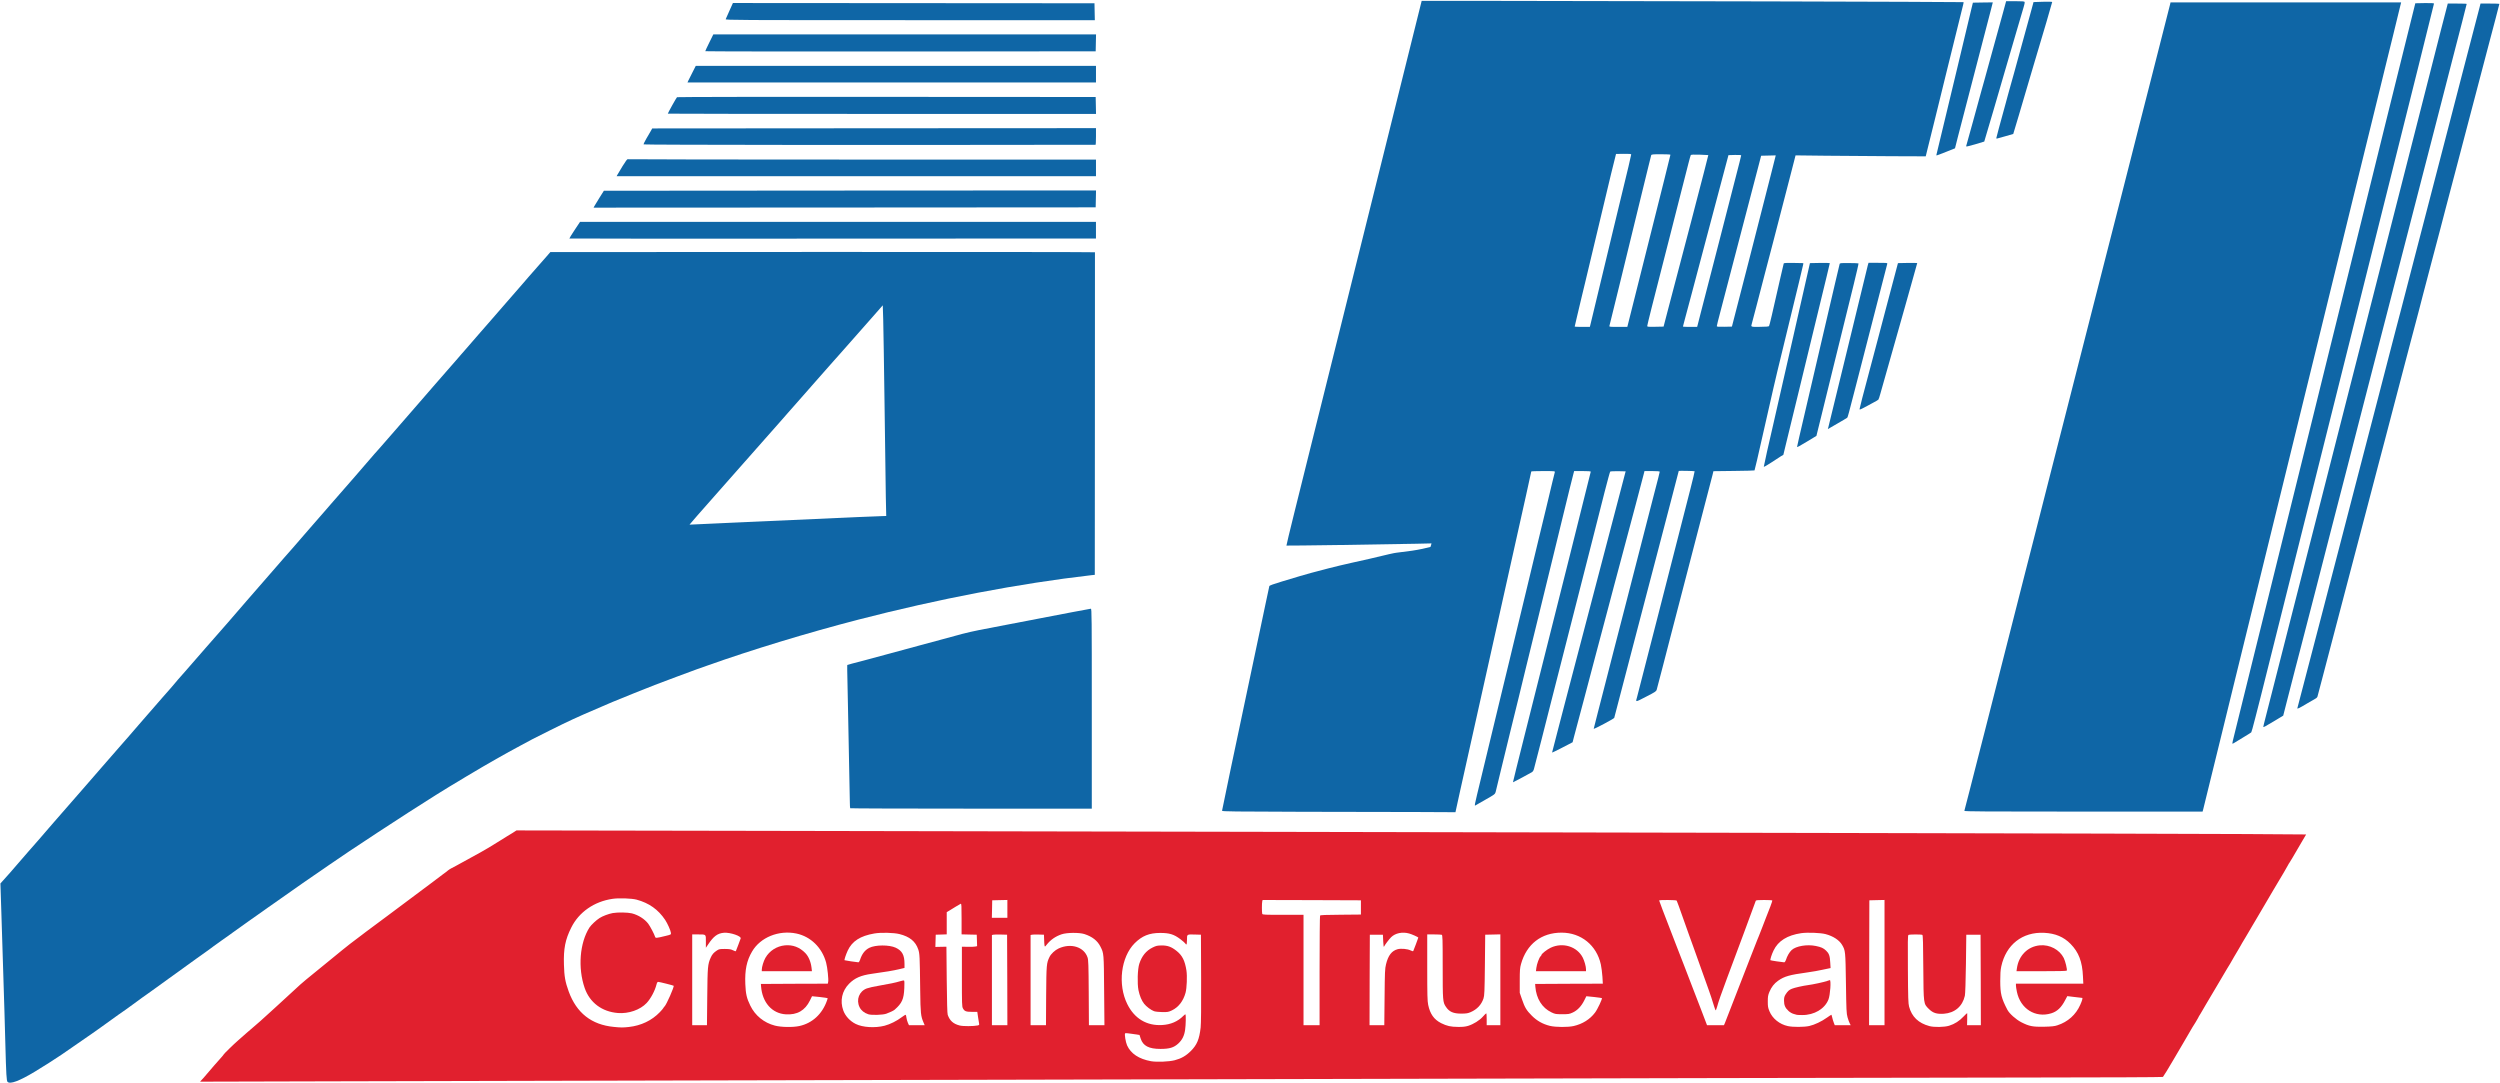<svg width="120" height="52" viewBox="0 0 120 52" fill="none" xmlns="http://www.w3.org/2000/svg">
<g clip-path="url(#clip0_45059_1104)">
<path d="M0.362 51.929C0.314 51.88 0.296 51.613 0.256 50.078C0.242 49.514 0.222 48.836 0.214 48.569C0.205 48.304 0.179 47.475 0.157 46.732C0.134 45.988 0.094 44.71 0.068 43.892L0.02 42.406L0.105 42.312C0.271 42.133 0.673 41.677 0.827 41.492C1.099 41.173 1.121 41.147 1.37 40.865C1.695 40.501 2.118 40.011 2.312 39.783C2.397 39.681 2.514 39.547 2.571 39.484C2.683 39.359 3.759 38.129 4.124 37.704C4.25 37.556 4.584 37.175 4.863 36.853C5.143 36.531 5.529 36.087 5.72 35.87C5.911 35.651 6.122 35.409 6.194 35.329C6.265 35.249 6.482 34.999 6.676 34.771C6.873 34.543 7.039 34.352 7.047 34.344C7.067 34.327 7.21 34.164 7.407 33.931C7.487 33.837 7.652 33.646 7.778 33.504C7.903 33.361 8.083 33.156 8.177 33.051C8.272 32.943 8.374 32.823 8.406 32.783C8.466 32.706 8.531 32.632 8.894 32.222C9.125 31.96 9.282 31.781 9.873 31.098C10.164 30.759 10.718 30.129 10.935 29.887C10.978 29.842 11.137 29.654 11.294 29.471C11.449 29.292 11.697 29.004 11.845 28.834C12.108 28.532 12.585 27.985 12.887 27.637C12.967 27.544 13.136 27.35 13.261 27.207C13.384 27.065 13.558 26.869 13.644 26.766C13.729 26.666 13.852 26.527 13.918 26.456C13.98 26.384 14.12 26.225 14.229 26.1C14.337 25.974 14.497 25.789 14.583 25.69C14.671 25.587 14.8 25.439 14.868 25.362C15.082 25.114 15.276 24.892 15.528 24.605C15.662 24.454 15.827 24.263 15.899 24.177C16.03 24.024 16.732 23.218 17.055 22.853C17.152 22.745 17.389 22.469 17.583 22.241C17.777 22.013 17.954 21.808 17.98 21.782C18.005 21.76 18.091 21.663 18.168 21.572C18.248 21.478 18.371 21.338 18.442 21.259C18.513 21.182 18.73 20.931 18.927 20.703C19.604 19.92 19.852 19.632 20.152 19.294C20.317 19.103 20.606 18.772 20.794 18.553C20.982 18.337 21.285 17.989 21.465 17.784C21.645 17.579 21.864 17.329 21.95 17.229C22.036 17.126 22.113 17.038 22.121 17.03C22.13 17.021 22.224 16.913 22.333 16.788C22.661 16.406 22.809 16.235 23.063 15.947C23.198 15.796 23.372 15.597 23.449 15.506C23.529 15.412 23.863 15.03 24.191 14.652C24.522 14.276 24.907 13.834 25.047 13.669C25.19 13.504 25.338 13.333 25.378 13.285C25.472 13.177 26.02 12.553 26.246 12.297L26.417 12.1L39.485 12.094C46.669 12.092 52.552 12.097 52.558 12.109C52.561 12.123 52.561 15.608 52.555 19.86L52.55 27.592L52.384 27.609C48.941 28.005 45.045 28.748 41.203 29.742C38.763 30.374 36.059 31.197 33.939 31.952C33.71 32.032 33.493 32.108 33.453 32.123C33.413 32.134 32.965 32.302 32.454 32.493C31.943 32.687 31.481 32.86 31.427 32.88C31.29 32.929 29.591 33.612 29.414 33.689C29.337 33.723 29.246 33.76 29.215 33.774C29.183 33.789 28.915 33.905 28.615 34.033C27.73 34.409 27.291 34.612 26.429 35.042C25.98 35.267 25.59 35.463 25.558 35.48C25.529 35.494 25.273 35.634 24.99 35.785C24.405 36.101 24.431 36.087 23.82 36.431C23.14 36.813 21.633 37.713 20.922 38.16C19.358 39.142 16.752 40.851 15.727 41.566C15.548 41.694 15.254 41.896 15.074 42.016C14.894 42.138 14.629 42.323 14.48 42.426C14.332 42.531 14.132 42.671 14.035 42.739C13.938 42.805 13.672 42.993 13.447 43.152C13.221 43.312 12.97 43.488 12.89 43.542C12.81 43.599 12.585 43.759 12.388 43.898C12.191 44.035 11.994 44.177 11.945 44.209C11.691 44.385 11.252 44.701 11.186 44.752C11.146 44.784 11.083 44.829 11.049 44.852C11.015 44.875 10.838 45 10.658 45.128C10.481 45.257 10.293 45.39 10.241 45.427C10.19 45.464 10.133 45.507 10.116 45.521C10.098 45.538 10.01 45.601 9.919 45.664C9.83 45.726 9.599 45.892 9.408 46.028C9.219 46.165 9.017 46.31 8.962 46.35C8.908 46.39 8.723 46.524 8.549 46.649C8.377 46.774 8.172 46.922 8.092 46.977C7.912 47.102 7.861 47.142 7.427 47.458C7.233 47.6 7.047 47.731 7.013 47.754C6.979 47.777 6.887 47.842 6.807 47.899C6.73 47.956 6.533 48.099 6.376 48.215C6.216 48.332 6.062 48.443 6.034 48.463C5.905 48.548 5.429 48.887 5.337 48.956C5.046 49.166 4.584 49.5 4.424 49.608C4.401 49.622 4.304 49.691 4.21 49.756C4.116 49.822 3.813 50.029 3.539 50.22C3.265 50.408 3.002 50.59 2.954 50.624C2.751 50.767 2.012 51.237 1.684 51.433C0.922 51.892 0.485 52.054 0.362 51.929ZM34.238 25.131C34.381 25.123 34.792 25.103 35.152 25.089C35.514 25.072 36.091 25.046 36.436 25.032C36.782 25.017 37.224 24.998 37.421 24.989C37.618 24.98 38.055 24.961 38.392 24.946C38.728 24.932 39.154 24.912 39.334 24.904C39.513 24.895 39.79 24.884 39.947 24.875C40.321 24.855 42.122 24.778 42.356 24.773L42.539 24.767L42.519 23.839C42.511 23.329 42.482 21.352 42.459 19.45C42.433 17.548 42.405 15.691 42.394 15.324L42.373 14.655L41.788 15.321C41.466 15.685 41.043 16.167 40.846 16.389C40.649 16.611 40.413 16.881 40.318 16.987C40.224 17.095 40.087 17.249 40.016 17.326C39.944 17.405 39.842 17.522 39.787 17.585C39.733 17.648 39.453 17.966 39.162 18.294C38.871 18.622 38.597 18.935 38.548 18.992C38.503 19.049 38.355 19.217 38.22 19.365C38.086 19.516 37.906 19.718 37.821 19.817C37.572 20.105 37.569 20.108 37.381 20.319C37.281 20.43 36.993 20.754 36.739 21.045C36.008 21.877 35.206 22.782 34.378 23.719C33.956 24.197 33.545 24.664 33.462 24.758C33.379 24.855 33.265 24.989 33.205 25.057L33.097 25.183L33.539 25.163C33.782 25.154 34.099 25.137 34.238 25.131Z" fill="#0F66A6"/>
<path d="M62.449 38.966C59.283 38.957 58.658 38.952 58.658 38.917C58.658 38.886 59.446 35.121 59.6 34.415C59.632 34.276 59.837 33.302 60.057 32.251C60.277 31.203 60.482 30.229 60.514 30.087C60.545 29.947 60.648 29.46 60.742 29.004C60.836 28.552 60.922 28.159 60.928 28.133C60.939 28.102 61.13 28.033 61.535 27.911C61.861 27.814 62.249 27.697 62.398 27.652C62.546 27.606 62.791 27.538 62.94 27.498C63.088 27.461 63.456 27.364 63.753 27.284C64.053 27.207 64.567 27.082 64.895 27.011C65.226 26.94 65.597 26.857 65.723 26.826C66.659 26.601 66.91 26.544 67.036 26.53C67.672 26.456 67.969 26.41 68.286 26.342C68.489 26.299 68.657 26.256 68.663 26.253C68.669 26.248 68.683 26.205 68.692 26.162L68.712 26.083L67.975 26.1C66.585 26.131 61.761 26.199 61.749 26.188C61.744 26.182 61.912 25.473 62.126 24.616C62.34 23.756 62.72 22.232 62.968 21.23C63.217 20.228 63.739 18.14 64.124 16.588C64.51 15.039 64.955 13.251 65.112 12.616C65.269 11.98 65.706 10.226 66.083 8.714C66.933 5.297 67.635 2.472 67.978 1.096L68.24 0.043H71.92C76.961 0.043 94.236 0.088 94.25 0.103C94.256 0.108 94.247 0.168 94.23 0.234C94.21 0.302 94.102 0.746 93.985 1.225C93.868 1.703 93.631 2.663 93.457 3.36C93.285 4.058 93.034 5.083 92.897 5.639C92.76 6.194 92.6 6.843 92.54 7.077L92.435 7.504L90.768 7.498C89.851 7.495 88.444 7.484 87.645 7.475L86.186 7.458L86.126 7.695C86.095 7.826 85.987 8.239 85.889 8.614C85.672 9.449 85.359 10.659 85.122 11.576C85.025 11.952 84.842 12.644 84.719 13.114C84.596 13.584 84.411 14.301 84.305 14.709C84.202 15.116 84.105 15.486 84.088 15.532C84.037 15.697 84.028 15.694 84.477 15.688C84.751 15.688 84.896 15.674 84.913 15.654C84.936 15.623 85.056 15.116 85.45 13.37C85.535 12.994 85.61 12.67 85.618 12.65C85.627 12.621 85.741 12.616 86.095 12.621L86.56 12.63L86.552 12.701C86.546 12.741 86.452 13.131 86.346 13.57C85.981 15.068 85.367 17.585 85.319 17.799C85.29 17.915 85.201 18.294 85.122 18.639C85.039 18.983 84.808 20.006 84.605 20.914C84.402 21.82 84.228 22.571 84.217 22.58C84.208 22.588 83.76 22.6 83.223 22.605L82.244 22.617L82.199 22.805C82.156 22.981 82.079 23.275 81.779 24.419C81.622 25.02 81.26 26.419 81.08 27.111C80.749 28.389 80.278 30.212 80.166 30.628C80.129 30.77 79.975 31.365 79.824 31.952C79.672 32.538 79.535 33.06 79.521 33.108C79.498 33.185 79.438 33.225 79.007 33.444C78.471 33.72 78.505 33.72 78.582 33.447C78.605 33.37 78.776 32.701 79.61 29.446C80.477 26.043 80.589 25.613 81.14 23.468C81.257 23.01 81.348 22.628 81.342 22.62C81.328 22.605 80.58 22.591 80.58 22.605C80.58 22.608 80.406 23.275 80.195 24.086C79.984 24.895 79.681 26.051 79.524 26.655C79.367 27.259 79.193 27.919 79.139 28.122C79.085 28.327 78.693 29.825 78.268 31.453C77.843 33.082 77.489 34.435 77.483 34.458C77.469 34.501 76.498 35.016 76.498 34.982C76.498 34.97 76.581 34.64 76.684 34.247C76.784 33.854 76.958 33.188 77.066 32.763C77.175 32.342 77.34 31.687 77.438 31.311C77.534 30.935 77.814 29.853 78.06 28.905C78.531 27.076 78.736 26.276 79.067 24.989C79.179 24.55 79.307 24.052 79.353 23.878C79.587 22.987 79.667 22.668 79.667 22.642C79.667 22.623 79.541 22.611 79.301 22.611H78.936L78.89 22.791C78.868 22.887 78.696 23.531 78.514 24.22C78.108 25.738 77.866 26.646 77.751 27.082C77.703 27.262 77.58 27.723 77.477 28.107C77.375 28.492 77.243 28.99 77.183 29.218C77.126 29.446 76.869 30.414 76.612 31.368C76.359 32.325 76.093 33.324 76.025 33.589C75.953 33.857 75.87 34.17 75.839 34.287C75.779 34.509 75.653 34.982 75.545 35.392L75.485 35.628L74.991 35.885C74.723 36.024 74.5 36.132 74.5 36.121C74.5 36.109 74.623 35.631 74.774 35.059C74.926 34.486 75.117 33.749 75.202 33.418C75.288 33.091 75.416 32.604 75.485 32.336C75.556 32.071 75.779 31.217 75.982 30.442C77.092 26.199 77.36 25.183 77.557 24.434C77.634 24.143 77.771 23.619 77.863 23.266L78.031 22.625L77.674 22.617C77.477 22.614 77.303 22.623 77.289 22.637C77.275 22.651 77.158 23.084 77.026 23.596C76.895 24.112 76.638 25.123 76.456 25.843C76.27 26.564 75.996 27.646 75.842 28.25C74.931 31.821 74.811 32.288 74.457 33.675C74.375 34.005 74.161 34.837 73.987 35.526C73.809 36.215 73.653 36.833 73.632 36.901C73.612 36.984 73.575 37.038 73.53 37.066C73.23 37.234 72.631 37.556 72.622 37.55C72.619 37.545 72.87 36.523 73.184 35.281C74.774 28.967 76.356 22.671 76.356 22.642C76.356 22.62 76.233 22.611 75.959 22.611H75.559L75.519 22.762C75.496 22.842 75.416 23.161 75.342 23.465C75.268 23.77 75.114 24.411 74.994 24.889C74.877 25.368 74.68 26.174 74.557 26.683C74.435 27.193 74.249 27.948 74.146 28.364C74.044 28.779 73.85 29.574 73.715 30.129C73.581 30.685 73.367 31.55 73.244 32.051C73.122 32.553 72.962 33.213 72.888 33.518C72.813 33.823 72.639 34.535 72.499 35.099C72.362 35.662 72.151 36.528 72.031 37.021C71.914 37.514 71.803 37.963 71.789 38.023C71.76 38.12 71.729 38.143 71.295 38.388C71.041 38.533 70.821 38.658 70.807 38.667C70.775 38.684 70.792 38.584 70.898 38.146C70.978 37.821 71.674 34.936 72.117 33.091C72.234 32.612 72.385 31.98 72.459 31.681C72.531 31.385 72.636 30.955 72.688 30.727C72.742 30.5 72.87 29.97 72.973 29.546C73.076 29.124 73.199 28.617 73.244 28.421C73.29 28.224 73.401 27.771 73.487 27.41C73.575 27.051 73.724 26.436 73.815 26.043C73.909 25.653 74.084 24.935 74.201 24.448C74.318 23.964 74.46 23.374 74.514 23.138C74.572 22.904 74.623 22.688 74.632 22.662C74.646 22.614 74.606 22.611 74.075 22.611C73.758 22.611 73.501 22.62 73.501 22.631C73.501 22.642 73.39 23.147 73.256 23.75C72.594 26.709 70.276 37.101 70.082 37.98L69.862 38.986L68.049 38.977C67.053 38.974 64.533 38.969 62.449 38.966ZM76.353 15.529C76.398 15.329 76.507 14.871 76.944 13.071C77.126 12.311 77.349 11.383 77.44 11.007C77.863 9.247 78.054 8.461 78.171 7.979C78.24 7.692 78.297 7.438 78.297 7.418C78.297 7.387 78.22 7.381 77.934 7.384L77.569 7.39L77.495 7.689C77.452 7.854 77.377 8.156 77.329 8.358C77.109 9.287 76.147 13.313 76.085 13.57C76.047 13.726 75.97 14.054 75.91 14.296C75.853 14.538 75.756 14.945 75.696 15.198C75.633 15.452 75.585 15.668 75.585 15.677C75.585 15.685 75.748 15.691 75.95 15.691H76.313L76.353 15.529ZM79.147 11.568C79.718 9.301 80.183 7.438 80.181 7.427C80.181 7.413 79.975 7.404 79.727 7.404C79.319 7.404 79.27 7.41 79.256 7.455C79.247 7.481 79.184 7.74 79.113 8.031C79.042 8.321 78.907 8.879 78.81 9.269C78.713 9.662 78.477 10.642 78.279 11.448C78.083 12.254 77.854 13.197 77.769 13.541C77.683 13.886 77.537 14.489 77.44 14.88C77.346 15.273 77.26 15.614 77.252 15.643C77.238 15.688 77.272 15.691 77.674 15.691H78.111L79.147 11.568ZM80.041 14.951C80.392 13.612 81.125 10.81 81.183 10.605C81.211 10.491 81.314 10.101 81.408 9.736C81.502 9.369 81.676 8.706 81.793 8.258C81.91 7.814 82.002 7.447 81.999 7.444C81.996 7.441 81.81 7.433 81.585 7.424C81.302 7.416 81.171 7.421 81.157 7.444C81.148 7.461 81.097 7.635 81.048 7.831C81 8.028 80.829 8.7 80.666 9.326C80.506 9.953 80.289 10.813 80.181 11.234C80.072 11.659 79.912 12.285 79.824 12.63C79.364 14.415 79.067 15.603 79.067 15.646C79.067 15.688 79.107 15.691 79.458 15.685L79.852 15.677L80.041 14.951ZM81.491 15.586C81.505 15.526 81.571 15.278 81.631 15.036C81.802 14.376 82.427 11.949 82.55 11.476C82.61 11.249 82.738 10.75 82.835 10.366C82.935 9.981 83.141 9.178 83.295 8.577C83.452 7.979 83.577 7.475 83.577 7.458C83.577 7.441 83.463 7.433 83.272 7.438L82.966 7.447L82.818 8.002C82.738 8.307 82.558 8.982 82.421 9.497C82.284 10.016 82.002 11.084 81.79 11.875C81.579 12.667 81.317 13.661 81.205 14.082C81.094 14.507 80.951 15.033 80.891 15.255C80.829 15.48 80.78 15.668 80.78 15.677C80.78 15.685 80.934 15.691 81.123 15.691H81.462L81.491 15.586ZM83.209 15.378C83.286 15.085 83.654 13.649 83.946 12.516C84.385 10.79 84.856 8.956 85.016 8.33C85.116 7.94 85.204 7.581 85.216 7.538L85.236 7.458L84.885 7.467L84.534 7.475L84.431 7.874C84.2 8.76 83.911 9.865 83.649 10.864C83.497 11.445 83.338 12.06 83.292 12.231C83.209 12.559 82.864 13.88 82.575 14.976C82.481 15.327 82.407 15.631 82.407 15.651C82.407 15.685 82.473 15.691 82.769 15.685L83.132 15.677L83.209 15.378Z" fill="#0F66A6"/>
<path d="M94.289 38.92C94.298 38.9 94.409 38.467 94.537 37.961C94.666 37.451 94.846 36.747 94.937 36.394C95.028 36.041 95.18 35.446 95.277 35.07C95.742 33.236 96.558 30.032 96.793 29.118C96.935 28.554 97.121 27.825 97.206 27.495C97.292 27.168 97.458 26.513 97.578 26.043C97.697 25.573 97.871 24.895 97.963 24.533C98.054 24.175 98.254 23.391 98.405 22.796C98.556 22.201 98.736 21.498 98.805 21.23C98.873 20.965 99.039 20.31 99.176 19.778C99.31 19.245 99.504 18.491 99.604 18.098C99.947 16.762 100.158 15.933 100.403 14.965C100.537 14.432 100.717 13.729 100.803 13.399C100.957 12.803 101.051 12.428 101.691 9.924C101.873 9.204 102.13 8.193 102.264 7.675C102.396 7.159 102.576 6.453 102.661 6.108C102.75 5.764 103.009 4.739 103.243 3.83C103.714 1.991 104.14 0.31 104.168 0.194L104.185 0.114H109.72H115.255L115.186 0.393C115.152 0.544 115.018 1.094 114.89 1.609C114.764 2.127 114.581 2.856 114.49 3.232C114.399 3.608 114.276 4.101 114.222 4.329C114.167 4.556 114.005 5.217 113.862 5.795C113.719 6.376 113.519 7.196 113.414 7.618C113.311 8.042 113.094 8.925 112.931 9.583C112.772 10.241 112.509 11.311 112.349 11.961C111.918 13.72 111.781 14.281 111.39 15.876C110.925 17.764 110.685 18.741 110.562 19.251C110.505 19.479 110.365 20.054 110.248 20.532C109.98 21.614 109.423 23.884 109.235 24.662C109.086 25.271 108.87 26.148 108.439 27.908C108.11 29.241 107.388 32.185 107.225 32.849C107.157 33.131 107.023 33.675 106.929 34.059C106.834 34.444 106.692 35.027 106.612 35.355C106.532 35.685 106.372 36.337 106.255 36.807C106.138 37.277 105.987 37.906 105.912 38.203C105.841 38.502 105.77 38.792 105.753 38.852L105.724 38.957H100.001C95.328 38.957 94.278 38.952 94.289 38.92Z" fill="#0F66A6"/>
<path d="M40.809 38.795C40.8 38.781 40.794 38.644 40.792 38.487C40.786 38.049 40.734 35.452 40.703 33.945C40.66 31.926 40.66 31.926 40.675 31.918C40.683 31.912 40.78 31.884 40.889 31.855C41 31.826 41.248 31.761 41.445 31.71C41.642 31.659 42.156 31.519 42.587 31.402C43.018 31.283 43.737 31.089 44.185 30.969C44.634 30.85 45.108 30.722 45.242 30.684C45.707 30.556 45.801 30.531 46.184 30.428C46.395 30.371 46.763 30.289 46.997 30.243C47.234 30.198 47.799 30.089 48.253 30.001C48.71 29.913 49.415 29.779 49.823 29.699C50.231 29.622 50.959 29.48 51.439 29.389C51.921 29.295 52.335 29.218 52.361 29.218C52.403 29.218 52.406 29.608 52.406 34.016V38.815H46.615C43.426 38.815 40.814 38.806 40.809 38.795Z" fill="#0F66A6"/>
<path d="M107.154 35.674C107.154 35.651 107.186 35.506 107.226 35.352C107.291 35.084 107.657 33.609 108.21 31.368C108.35 30.804 108.613 29.742 108.796 29.004C108.978 28.27 109.235 27.23 109.366 26.698C109.498 26.165 109.743 25.18 109.909 24.505C110.074 23.833 110.331 22.793 110.48 22.198C110.628 21.603 110.885 20.567 111.051 19.892C111.216 19.22 111.476 18.174 111.624 17.571C112.152 15.441 112.435 14.296 112.749 13.028C113.054 11.795 113.177 11.303 113.805 8.757C113.962 8.116 114.279 6.84 114.504 5.923C114.733 5.006 115.147 3.335 115.426 2.207L115.935 0.157L116.383 0.148C116.699 0.142 116.831 0.151 116.831 0.174C116.831 0.205 116.394 1.951 112.121 19.037C107.968 35.648 108.099 35.124 108.045 35.164C108.019 35.184 107.845 35.295 107.657 35.406C107.471 35.52 107.283 35.634 107.237 35.662C107.171 35.705 107.154 35.708 107.154 35.674Z" fill="#0F66A6"/>
<path d="M108.639 34.888C108.639 34.871 108.681 34.688 108.736 34.481C108.876 33.945 109.247 32.49 110.209 28.705C110.491 27.595 110.791 26.427 111.156 25.003C111.265 24.573 111.487 23.702 111.65 23.067C112.11 21.259 112.649 19.137 112.866 18.297C112.975 17.875 113.251 16.79 113.48 15.89C113.711 14.991 114.011 13.812 114.148 13.271C114.288 12.729 114.567 11.627 114.773 10.822C115.472 8.076 115.823 6.695 116.317 4.77C116.474 4.155 116.654 3.452 117.162 1.452C117.279 0.991 117.402 0.513 117.436 0.393L117.493 0.171H117.947C118.195 0.171 118.401 0.177 118.401 0.188C118.401 0.197 118.304 0.584 118.184 1.048C118.064 1.512 117.884 2.216 117.781 2.606C117.513 3.651 117.182 4.944 116.931 5.909C116.857 6.191 116.708 6.769 116.6 7.191C116.491 7.615 116.326 8.261 116.229 8.629C116.066 9.267 115.963 9.654 115.492 11.491C114.916 13.723 114.268 16.232 114.119 16.802C113.968 17.386 112.923 21.438 112.564 22.839C112.421 23.397 112.113 24.593 111.81 25.758C111.579 26.649 111.328 27.626 111.148 28.335C110.985 28.97 110.648 30.274 110.463 30.984C110.414 31.163 110.286 31.664 110.174 32.094C110.063 32.524 109.889 33.208 109.783 33.615L109.595 34.35L109.195 34.592C108.701 34.888 108.639 34.922 108.639 34.888Z" fill="#0F66A6"/>
<path d="M110.274 33.991C110.288 33.954 110.773 32.097 111.45 29.488C111.55 29.11 111.721 28.449 111.864 27.894C111.909 27.723 112.172 26.709 112.449 25.644C112.726 24.579 113.011 23.483 113.08 23.209C113.151 22.936 113.325 22.27 113.465 21.728C113.608 21.187 113.787 20.495 113.865 20.191C113.944 19.886 114.121 19.2 114.261 18.667C114.398 18.134 114.604 17.34 114.718 16.901C114.829 16.463 114.966 15.945 115.018 15.748C115.072 15.552 115.186 15.116 115.272 14.78C115.469 14.005 115.637 13.353 115.903 12.345C116.085 11.642 116.468 10.166 116.765 9.027C116.859 8.66 116.959 8.273 117.701 5.425C117.878 4.736 118.086 3.941 118.158 3.659C118.3 3.11 118.94 0.644 119.02 0.35L119.065 0.171H119.516C119.767 0.171 119.97 0.177 119.97 0.185C119.97 0.194 119.887 0.518 119.785 0.906C119.682 1.293 119.533 1.854 119.456 2.15C119.322 2.654 118.954 4.064 118.783 4.713C118.743 4.87 118.671 5.132 118.629 5.297C118.449 5.986 118.38 6.237 118.001 7.689C117.781 8.526 117.51 9.56 117.398 9.981C117.287 10.406 117.159 10.893 117.116 11.064C117.07 11.237 116.907 11.864 116.747 12.459C116.59 13.057 116.391 13.817 116.302 14.153C116.217 14.489 116.12 14.863 116.088 14.979C116.057 15.096 115.971 15.418 115.9 15.691C115.828 15.964 115.74 16.306 115.7 16.446C115.663 16.588 115.509 17.169 115.36 17.741C115.212 18.314 114.998 19.128 114.886 19.55C114.775 19.974 114.584 20.703 114.461 21.173C114.338 21.643 114.204 22.15 114.164 22.298C114.033 22.794 113.802 23.679 113.405 25.188C112.734 27.749 111.707 31.656 111.461 32.593C111.347 33.017 111.25 33.39 111.241 33.427C111.236 33.461 111.19 33.512 111.141 33.535C111.096 33.561 110.93 33.655 110.776 33.746C110.368 33.991 110.254 34.048 110.274 33.991Z" fill="#0F66A6"/>
<path d="M84.662 22.403C84.662 22.381 84.734 22.053 84.819 21.669C84.908 21.287 85.022 20.783 85.076 20.547C85.159 20.179 85.775 17.474 86.075 16.161C86.226 15.492 86.532 14.15 86.712 13.356L86.877 12.63L87.354 12.621C87.616 12.618 87.831 12.621 87.831 12.63C87.831 12.638 87.765 12.909 87.688 13.236C87.497 14.017 86.626 17.599 86.346 18.767C86.224 19.276 86.055 19.963 85.975 20.29C85.895 20.621 85.778 21.099 85.715 21.358L85.601 21.831L85.481 21.902C85.416 21.945 85.204 22.081 85.013 22.207C84.819 22.335 84.662 22.423 84.662 22.403Z" fill="#0F66A6"/>
<path d="M86.26 21.446C86.26 21.429 86.305 21.221 86.362 20.982C86.668 19.667 86.791 19.137 87.316 16.887C87.633 15.532 87.981 14.039 88.09 13.57C88.198 13.1 88.295 12.695 88.303 12.67C88.315 12.627 88.372 12.624 88.754 12.627C88.997 12.627 89.203 12.636 89.208 12.644C89.217 12.653 89.111 13.114 88.974 13.669C88.837 14.225 88.649 14.982 88.56 15.349C88.469 15.717 88.238 16.659 88.044 17.442C87.853 18.226 87.579 19.328 87.442 19.894L87.188 20.922L86.865 21.119C86.345 21.432 86.26 21.481 86.26 21.446Z" fill="#0F66A6"/>
<path d="M87.759 20.515C87.793 20.376 88.51 17.442 88.627 16.958C88.69 16.708 88.804 16.227 88.887 15.89C88.969 15.554 89.072 15.13 89.115 14.951C89.389 13.806 89.632 12.815 89.657 12.724L89.689 12.616H90.145C90.568 12.616 90.602 12.618 90.588 12.667C90.579 12.692 90.471 13.114 90.348 13.598C90.1 14.566 89.652 16.303 89.429 17.172C89.349 17.477 89.181 18.132 89.055 18.624C88.741 19.843 88.693 20.025 88.667 20.051C88.647 20.068 88.493 20.159 87.862 20.524L87.736 20.595L87.759 20.515Z" fill="#0F66A6"/>
<path d="M89.258 19.638C89.258 19.598 89.429 18.943 89.757 17.713C89.814 17.502 89.891 17.206 89.931 17.058C89.971 16.91 90.088 16.469 90.191 16.076C90.294 15.685 90.434 15.153 90.502 14.894C90.634 14.398 90.671 14.261 90.936 13.256L91.102 12.63L91.564 12.621C91.818 12.618 92.027 12.621 92.027 12.627C92.027 12.636 91.895 13.1 91.738 13.661C91.579 14.222 91.439 14.72 91.427 14.766C91.416 14.814 91.344 15.062 91.27 15.321C91.196 15.58 91.125 15.831 91.113 15.876C91.102 15.925 91.039 16.141 90.976 16.36C90.751 17.146 90.317 18.673 90.254 18.909C90.22 19.043 90.177 19.165 90.16 19.185C90.143 19.202 90.026 19.271 89.9 19.336C89.775 19.402 89.578 19.507 89.466 19.57C89.309 19.655 89.258 19.672 89.258 19.638Z" fill="#0F66A6"/>
<path d="M27.33 11.448C27.325 11.44 27.439 11.257 27.581 11.041L27.841 10.651H40.224H52.606V11.049V11.448L39.972 11.454C33.025 11.459 27.336 11.457 27.33 11.448Z" fill="#0F66A6"/>
<path d="M28.532 9.89C28.555 9.845 28.666 9.662 28.78 9.483L28.986 9.156L40.798 9.147L52.609 9.141L52.601 9.546L52.592 9.953L40.541 9.961L28.492 9.967L28.532 9.89Z" fill="#0F66A6"/>
<path d="M29.632 8.395C29.652 8.358 29.763 8.173 29.88 7.979C30.032 7.732 30.106 7.632 30.134 7.643C30.157 7.652 35.224 7.66 41.392 7.66H52.607V8.059V8.458H41.104H29.598L29.632 8.395Z" fill="#0F66A6"/>
<path d="M92.952 7.413C92.961 7.384 93.143 6.632 93.355 5.738C93.569 4.844 93.84 3.711 93.96 3.218C94.077 2.725 94.197 2.224 94.225 2.107C94.282 1.86 94.536 0.795 94.633 0.399L94.699 0.128L95.176 0.12L95.655 0.114L95.635 0.191C95.624 0.236 95.581 0.404 95.538 0.57C95.413 1.039 94.117 6.02 93.971 6.598L93.84 7.119L93.412 7.29C93.178 7.384 92.972 7.461 92.961 7.461C92.946 7.461 92.944 7.438 92.952 7.413Z" fill="#0F66A6"/>
<path d="M94.376 7.011C94.385 6.983 94.533 6.444 94.71 5.809C94.884 5.174 95.067 4.517 95.112 4.343C95.161 4.172 95.224 3.947 95.252 3.844C95.278 3.742 95.449 3.121 95.632 2.463C95.815 1.805 96.037 0.994 96.129 0.664L96.294 0.057H96.731C97.082 0.057 97.171 0.065 97.182 0.097C97.191 0.12 97.171 0.234 97.133 0.347C97.019 0.729 96.971 0.891 96.779 1.552C96.608 2.147 96.531 2.406 96.234 3.417C96.183 3.597 95.94 4.431 95.695 5.268C95.449 6.106 95.247 6.792 95.244 6.795C95.241 6.798 95.041 6.857 94.801 6.929C94.439 7.034 94.365 7.048 94.376 7.011Z" fill="#0F66A6"/>
<path d="M30.893 6.931C30.887 6.914 30.944 6.792 31.021 6.661C31.099 6.53 31.195 6.365 31.235 6.294L31.307 6.165L41.957 6.157L52.607 6.151V6.55C52.607 6.769 52.598 6.949 52.587 6.949C42.67 6.966 30.904 6.957 30.893 6.931Z" fill="#0F66A6"/>
<path d="M95.822 6.632C95.822 6.607 95.996 5.963 96.27 4.969C96.31 4.83 96.359 4.642 96.382 4.556C96.405 4.471 96.462 4.272 96.504 4.115C96.55 3.958 96.627 3.682 96.676 3.503C96.724 3.323 96.853 2.856 96.961 2.463C97.309 1.196 97.429 0.76 97.521 0.427L97.609 0.1L98.057 0.085C98.329 0.077 98.505 0.083 98.505 0.097C98.505 0.114 98.377 0.555 98.223 1.079C98.066 1.606 97.795 2.517 97.621 3.104C97.449 3.691 97.275 4.274 97.238 4.4C97.201 4.525 97.05 5.032 96.907 5.525C96.761 6.017 96.639 6.425 96.636 6.43C96.633 6.433 96.465 6.481 96.262 6.538C96.059 6.593 95.876 6.644 95.859 6.65C95.839 6.655 95.822 6.65 95.822 6.632Z" fill="#0F66A6"/>
<path d="M32.055 5.456C32.055 5.428 32.469 4.682 32.497 4.665C32.511 4.653 37.041 4.645 42.559 4.65L52.592 4.656L52.601 5.063L52.609 5.468H42.331C36.679 5.468 32.055 5.462 32.055 5.456Z" fill="#0F66A6"/>
<path d="M33.034 3.881C33.054 3.836 33.143 3.657 33.234 3.483L33.397 3.161H43.002H52.607V3.56V3.958H42.802H33L33.034 3.881Z" fill="#0F66A6"/>
<path d="M33.853 2.458C33.853 2.443 33.939 2.258 34.045 2.045L34.239 1.652H43.424H52.61L52.601 2.059L52.593 2.463L43.225 2.472C38.069 2.475 33.853 2.469 33.853 2.458Z" fill="#0F66A6"/>
<path d="M34.834 0.92C34.846 0.891 34.929 0.706 35.017 0.507L35.18 0.145L43.857 0.151L52.535 0.157L52.543 0.564L52.552 0.968H43.683C35.314 0.968 34.817 0.965 34.834 0.92Z" fill="#0F66A6"/>
<path d="M9.677 51.838C9.717 51.795 9.76 51.747 9.777 51.73C9.791 51.715 9.868 51.624 9.948 51.53C10.094 51.354 10.465 50.929 10.636 50.741C10.69 50.681 10.733 50.627 10.733 50.619C10.733 50.596 11.227 50.115 11.418 49.95C11.518 49.864 11.715 49.691 11.855 49.565C11.995 49.44 12.152 49.306 12.203 49.266C12.291 49.195 12.603 48.922 13.017 48.54C13.119 48.446 13.265 48.312 13.345 48.241C13.422 48.17 13.665 47.948 13.887 47.743C14.381 47.284 14.538 47.145 14.701 47.014C14.772 46.957 14.952 46.809 15.103 46.686C15.252 46.561 15.494 46.364 15.64 46.248C15.954 45.994 16.265 45.741 16.442 45.593C16.596 45.464 16.993 45.157 17.158 45.037C17.224 44.992 17.324 44.915 17.384 44.866C17.441 44.821 17.518 44.758 17.558 44.733C17.595 44.707 18.063 44.359 18.597 43.961C20.007 42.91 20.238 42.739 20.678 42.406C20.895 42.241 21.157 42.044 21.26 41.967C21.363 41.893 21.474 41.811 21.506 41.779C21.54 41.751 21.605 41.708 21.651 41.685C21.7 41.663 21.814 41.6 21.908 41.549C22.659 41.133 22.819 41.045 23.007 40.945C23.244 40.817 23.609 40.6 23.977 40.367C24.112 40.282 24.266 40.188 24.32 40.153C24.374 40.122 24.503 40.042 24.605 39.98L24.791 39.86L35.766 39.88C41.803 39.891 52.305 39.911 59.101 39.925C65.9 39.94 78.962 39.965 88.131 39.983C97.299 40.002 106.128 40.025 107.746 40.034L110.695 40.054L110.535 40.324C110.447 40.472 110.347 40.646 110.31 40.709C110.084 41.102 109.938 41.344 109.893 41.412C109.861 41.452 109.839 41.495 109.839 41.5C109.839 41.509 109.744 41.674 109.63 41.868C109.516 42.061 109.288 42.443 109.125 42.716C108.854 43.175 108.754 43.349 108.28 44.154C108.186 44.311 108.097 44.465 108.077 44.496C108.057 44.528 108.035 44.57 108.023 44.59C108.012 44.613 107.903 44.798 107.781 45C107.655 45.205 107.555 45.379 107.555 45.385C107.555 45.39 107.487 45.507 107.404 45.644C107.321 45.781 107.244 45.911 107.232 45.934C107.221 45.957 107.195 46.003 107.175 46.034C107.155 46.065 107.098 46.168 107.044 46.262C106.99 46.356 106.924 46.464 106.896 46.504C106.87 46.544 106.664 46.888 106.442 47.273C106.216 47.657 105.965 48.081 105.882 48.218C105.797 48.355 105.728 48.474 105.728 48.483C105.728 48.489 105.683 48.566 105.628 48.654C105.571 48.739 105.517 48.833 105.508 48.862C105.497 48.887 105.443 48.981 105.389 49.067C105.331 49.152 105.26 49.269 105.229 49.323C105.055 49.628 104.909 49.876 104.781 50.092C104.621 50.36 104.621 50.363 104.338 50.847C104.101 51.254 103.85 51.664 103.821 51.693C103.807 51.707 100.987 51.718 97.55 51.721C94.111 51.724 87.434 51.735 82.707 51.747C72.186 51.772 51.077 51.821 34.782 51.858C28.094 51.872 19.693 51.892 16.114 51.903L9.605 51.92L9.677 51.838ZM56.384 50.892C56.701 50.81 56.929 50.679 57.16 50.448C57.454 50.155 57.566 49.89 57.631 49.323C57.651 49.147 57.66 48.329 57.654 46.959L57.645 44.866L57.374 44.858C56.963 44.846 56.975 44.838 56.975 45.108C56.975 45.245 56.963 45.336 56.946 45.336C56.929 45.336 56.909 45.316 56.9 45.294C56.889 45.271 56.781 45.174 56.658 45.08C56.347 44.846 56.133 44.781 55.69 44.781C55.162 44.781 54.817 44.923 54.463 45.276C53.803 45.94 53.644 47.256 54.109 48.195C54.454 48.893 55.042 49.246 55.787 49.201C56.193 49.178 56.535 49.03 56.795 48.768C56.843 48.717 56.892 48.682 56.9 48.691C56.929 48.717 56.92 49.195 56.886 49.428C56.846 49.716 56.746 49.918 56.552 50.095C56.341 50.286 56.135 50.348 55.702 50.348C55.148 50.348 54.868 50.203 54.754 49.856L54.697 49.679L54.363 49.628C54.18 49.596 54.017 49.585 54.006 49.599C53.969 49.642 54.029 50.015 54.1 50.178C54.28 50.576 54.668 50.832 55.248 50.938C55.53 50.986 56.104 50.963 56.384 50.892ZM30.186 49.295C30.774 49.229 31.288 48.984 31.67 48.586C31.747 48.506 31.824 48.418 31.839 48.389C31.85 48.363 31.878 48.329 31.896 48.312C31.984 48.238 32.375 47.352 32.335 47.316C32.318 47.298 31.65 47.13 31.596 47.13C31.559 47.13 31.536 47.164 31.513 47.253C31.436 47.56 31.236 47.933 31.039 48.144C30.728 48.474 30.174 48.665 29.661 48.625C28.89 48.563 28.308 48.124 28.065 47.426C27.731 46.461 27.825 45.257 28.293 44.522C28.376 44.397 28.616 44.169 28.779 44.066C28.93 43.969 29.215 43.864 29.412 43.827C29.661 43.784 30.132 43.793 30.329 43.841C30.643 43.921 30.942 44.112 31.114 44.337C31.208 44.462 31.402 44.832 31.442 44.96C31.465 45.037 31.488 45.037 31.941 44.926C32.21 44.861 32.212 44.861 32.204 44.778C32.19 44.658 32.044 44.334 31.927 44.154C31.593 43.656 31.156 43.346 30.557 43.183C30.32 43.121 29.709 43.098 29.404 43.144C28.522 43.272 27.788 43.781 27.42 44.525C27.132 45.1 27.046 45.536 27.069 46.302C27.083 46.863 27.132 47.136 27.297 47.589C27.674 48.625 28.393 49.189 29.467 49.292C29.806 49.326 29.9 49.326 30.186 49.295ZM42.46 49.235C42.725 49.166 43.056 49.001 43.288 48.822C43.379 48.754 43.462 48.702 43.473 48.711C43.485 48.717 43.502 48.779 43.508 48.845C43.516 48.913 43.547 49.021 43.576 49.09L43.63 49.209H44.007H44.384L44.327 49.075C44.198 48.773 44.184 48.645 44.17 47.543C44.15 45.88 44.144 45.775 44.075 45.57C43.944 45.185 43.664 44.958 43.173 44.835C42.9 44.767 42.28 44.752 41.969 44.807C41.29 44.923 40.901 45.177 40.69 45.63C40.602 45.823 40.519 46.071 40.539 46.091C40.55 46.102 41.144 46.191 41.204 46.191C41.224 46.191 41.258 46.142 41.278 46.085C41.372 45.786 41.515 45.604 41.726 45.496C42.02 45.348 42.682 45.345 42.994 45.49C43.305 45.638 43.416 45.843 43.416 46.27V46.461L43.151 46.524C42.897 46.586 42.477 46.655 41.843 46.743C41.321 46.817 41.027 46.945 40.756 47.219C40.413 47.566 40.31 48.044 40.479 48.506C40.576 48.771 40.799 49.013 41.073 49.149C41.407 49.317 42 49.352 42.46 49.235ZM38.372 49.249C38.992 49.112 39.468 48.674 39.694 48.03C39.717 47.971 39.731 47.913 39.725 47.911C39.714 47.896 38.986 47.811 38.977 47.819C38.975 47.825 38.929 47.916 38.878 48.022C38.641 48.506 38.264 48.722 37.719 48.688C37.056 48.648 36.588 48.118 36.531 47.344L36.523 47.23L38.127 47.221L39.734 47.216L39.751 47.142C39.78 47.033 39.717 46.438 39.654 46.205C39.46 45.487 38.915 44.955 38.227 44.809C37.382 44.633 36.497 44.992 36.1 45.672C35.84 46.114 35.749 46.558 35.775 47.23C35.795 47.711 35.84 47.913 36.015 48.27C36.246 48.748 36.671 49.093 37.194 49.229C37.502 49.309 38.061 49.317 38.372 49.249ZM70.47 49.241C70.727 49.161 71.021 48.979 71.181 48.796C71.255 48.711 71.327 48.64 71.341 48.64C71.352 48.64 71.361 48.768 71.361 48.924V49.209H71.689H72.017V47.031V44.849L71.655 44.858L71.29 44.866L71.275 46.319C71.261 47.617 71.252 47.788 71.207 47.928C71.107 48.227 70.896 48.452 70.59 48.583C70.459 48.64 70.385 48.651 70.148 48.654C69.76 48.654 69.563 48.569 69.403 48.326C69.254 48.104 69.249 48.036 69.249 46.401C69.249 45.046 69.243 44.883 69.203 44.869C69.177 44.861 69.012 44.852 68.832 44.852H68.507V46.433C68.507 47.757 68.515 48.05 68.552 48.23C68.644 48.671 68.829 48.933 69.172 49.11C69.454 49.249 69.628 49.289 69.991 49.292C70.211 49.295 70.339 49.28 70.47 49.241ZM75.537 49.249C75.959 49.152 76.316 48.93 76.559 48.608C76.679 48.452 76.921 47.939 76.89 47.908C76.879 47.896 76.151 47.811 76.145 47.819C76.142 47.825 76.096 47.916 76.042 48.025C75.905 48.298 75.717 48.497 75.494 48.6C75.329 48.677 75.289 48.682 74.986 48.682C74.678 48.682 74.646 48.677 74.472 48.594C74.018 48.378 73.742 47.933 73.696 47.358L73.687 47.23L75.311 47.221L76.936 47.216L76.916 46.88C76.904 46.697 76.87 46.435 76.841 46.296C76.639 45.373 75.891 44.767 74.955 44.767C73.984 44.767 73.276 45.316 73.008 46.276C72.957 46.461 72.948 46.569 72.948 47.073V47.657L73.054 47.965C73.191 48.363 73.268 48.494 73.53 48.756C73.776 49.001 74.05 49.155 74.392 49.241C74.672 49.309 75.254 49.312 75.537 49.249ZM86.841 49.249C87.097 49.192 87.44 49.03 87.7 48.842C87.811 48.762 87.905 48.702 87.911 48.708C87.917 48.717 87.934 48.776 87.948 48.845C87.962 48.913 87.996 49.021 88.022 49.09L88.068 49.209H88.45H88.833L88.787 49.121C88.761 49.072 88.713 48.941 88.682 48.831C88.63 48.642 88.624 48.506 88.605 47.187C88.582 45.635 88.579 45.627 88.419 45.353C88.285 45.126 87.994 44.935 87.631 44.838C87.383 44.772 86.761 44.75 86.458 44.792C85.787 44.892 85.35 45.165 85.131 45.624C85.039 45.812 84.959 46.068 84.982 46.091C84.996 46.105 85.553 46.188 85.639 46.191C85.667 46.191 85.699 46.151 85.722 46.085C85.781 45.892 85.89 45.706 85.998 45.604C86.204 45.41 86.738 45.319 87.16 45.407C87.423 45.462 87.523 45.507 87.654 45.632C87.791 45.761 87.837 45.883 87.851 46.194L87.868 46.467L87.785 46.484C87.74 46.49 87.588 46.524 87.446 46.555C87.306 46.589 86.998 46.641 86.761 46.675C85.893 46.794 85.65 46.863 85.348 47.076C85.156 47.213 85.028 47.378 84.928 47.617C84.865 47.771 84.854 47.842 84.854 48.07C84.854 48.304 84.862 48.369 84.934 48.54C85.076 48.89 85.419 49.166 85.816 49.252C86.061 49.306 86.592 49.303 86.841 49.249ZM93.557 49.235C93.825 49.152 94.056 49.004 94.256 48.788C94.348 48.685 94.427 48.62 94.427 48.642C94.43 48.665 94.427 48.802 94.425 48.947L94.419 49.209H94.75H95.081L95.076 47.039L95.067 44.866H94.724H94.382L94.365 46.262C94.353 47.113 94.333 47.711 94.313 47.797C94.199 48.306 93.828 48.623 93.303 48.66C92.96 48.682 92.781 48.625 92.584 48.429C92.327 48.173 92.332 48.215 92.318 46.433C92.312 45.294 92.301 44.889 92.275 44.875C92.23 44.846 91.65 44.846 91.605 44.878C91.573 44.895 91.57 45.205 91.579 46.521C91.587 47.919 91.596 48.167 91.636 48.318C91.767 48.805 92.084 49.11 92.609 49.252C92.843 49.315 93.326 49.306 93.557 49.235ZM98.752 49.215C99.257 49.053 99.645 48.705 99.854 48.227C99.945 48.025 99.977 47.899 99.945 47.899C99.931 47.899 99.765 47.879 99.577 47.856C99.391 47.834 99.234 47.814 99.231 47.814C99.226 47.814 99.183 47.894 99.135 47.993C98.949 48.358 98.746 48.551 98.458 48.64C97.699 48.873 96.979 48.423 96.811 47.606C96.785 47.486 96.765 47.35 96.765 47.301V47.216H98.381H99.999L99.982 46.868C99.951 46.156 99.777 45.704 99.388 45.308C99.057 44.969 98.652 44.801 98.118 44.775C97.074 44.724 96.286 45.345 96.06 46.393C96.023 46.566 96.012 46.757 96.012 47.088C96.012 47.697 96.066 47.919 96.354 48.469C96.448 48.651 96.763 48.933 97.022 49.067C97.399 49.261 97.579 49.295 98.121 49.283C98.475 49.275 98.618 49.261 98.752 49.215ZM46.933 49.221C46.996 49.206 47.01 49.189 46.998 49.141C46.99 49.11 46.967 48.967 46.947 48.825L46.91 48.569H46.653C46.368 48.569 46.296 48.54 46.222 48.403C46.173 48.321 46.171 48.193 46.171 46.877V45.442L46.459 45.447C46.619 45.45 46.782 45.444 46.824 45.433L46.901 45.416L46.893 45.14L46.884 44.866L46.522 44.858L46.156 44.849V44.109C46.156 43.48 46.151 43.368 46.116 43.38C46.094 43.388 45.988 43.451 45.88 43.517C45.774 43.582 45.631 43.667 45.566 43.71L45.443 43.784V44.317V44.849L45.18 44.858L44.915 44.866L44.906 45.16L44.898 45.453L45.163 45.447L45.428 45.442L45.443 47.033C45.454 48.084 45.468 48.657 45.491 48.714C45.591 48.996 45.76 49.147 46.065 49.224C46.225 49.266 46.744 49.263 46.933 49.221ZM33.948 47.851C33.962 46.404 33.971 46.285 34.114 45.966C34.182 45.812 34.256 45.726 34.41 45.624C34.513 45.556 34.55 45.55 34.796 45.55C35.018 45.553 35.087 45.564 35.187 45.615C35.252 45.65 35.312 45.667 35.321 45.655C35.33 45.641 35.381 45.51 35.435 45.362C35.489 45.214 35.541 45.071 35.552 45.046C35.598 44.935 35.053 44.75 34.753 44.772C34.442 44.798 34.253 44.938 33.988 45.336L33.882 45.493V45.191C33.882 44.835 33.905 44.852 33.491 44.852H33.226V47.031V49.209H33.58H33.934L33.948 47.851ZM48.349 47.039L48.34 44.866L48.04 44.858C47.875 44.852 47.712 44.858 47.678 44.866L47.612 44.881V47.045V49.209H47.983H48.354L48.349 47.039ZM50.215 47.794C50.227 46.29 50.233 46.233 50.375 45.937C50.447 45.786 50.638 45.607 50.818 45.524C51.406 45.257 52.031 45.45 52.202 45.957C52.242 46.071 52.251 46.31 52.259 47.651L52.268 49.209H52.639H53.013L52.998 47.552C52.984 45.749 52.987 45.763 52.819 45.433C52.676 45.151 52.425 44.955 52.051 44.835C51.8 44.755 51.209 44.761 50.958 44.846C50.663 44.946 50.429 45.108 50.241 45.345C50.158 45.45 50.155 45.453 50.138 45.388C50.13 45.353 50.121 45.219 50.118 45.094L50.11 44.866L49.853 44.858C49.713 44.852 49.567 44.858 49.533 44.866L49.468 44.881V47.045V49.209H49.836H50.207L50.215 47.794ZM63.34 46.598C63.34 45.16 63.351 43.967 63.363 43.949C63.38 43.921 63.623 43.912 64.356 43.907L65.324 43.898V43.556V43.215L62.966 43.206L60.605 43.2L60.588 43.263C60.566 43.349 60.566 43.81 60.588 43.867C60.603 43.907 60.72 43.912 61.587 43.912H62.569V46.561V49.209H62.955H63.34V46.598ZM66.46 47.865C66.471 46.663 66.477 46.492 66.528 46.29C66.631 45.863 66.802 45.638 67.088 45.561C67.251 45.519 67.562 45.547 67.704 45.618C67.77 45.652 67.824 45.667 67.836 45.65C67.853 45.621 68.078 45.023 68.078 45.006C68.078 44.98 67.764 44.841 67.636 44.807C67.313 44.718 66.977 44.789 66.777 44.983C66.68 45.077 66.474 45.35 66.434 45.436C66.417 45.476 66.406 45.402 66.394 45.18L66.38 44.866H66.066H65.752L65.743 47.039L65.738 49.209H66.092H66.446L66.46 47.865ZM82.796 49.104C82.819 49.044 82.921 48.785 83.021 48.526C83.121 48.267 83.315 47.763 83.458 47.401C83.598 47.042 83.852 46.393 84.017 45.963C84.186 45.533 84.334 45.154 84.346 45.123C84.36 45.091 84.397 45.003 84.428 44.923C84.46 44.846 84.54 44.641 84.606 44.468C84.671 44.297 84.737 44.123 84.754 44.083C84.934 43.642 85.082 43.24 85.071 43.223C85.065 43.209 84.885 43.2 84.674 43.2C84.391 43.2 84.286 43.209 84.277 43.237C84.263 43.277 83.863 44.362 83.692 44.824C83.555 45.191 83.204 46.139 82.89 46.974C82.619 47.7 82.49 48.07 82.422 48.321C82.393 48.418 82.365 48.497 82.353 48.497C82.345 48.497 82.311 48.418 82.282 48.318C82.191 48.016 82.074 47.663 82.028 47.543C81.982 47.426 81.463 45.968 81.286 45.464C81.229 45.308 81.137 45.051 81.08 44.895C81.023 44.738 80.92 44.451 80.852 44.254C80.606 43.554 80.498 43.257 80.481 43.229C80.461 43.195 79.639 43.189 79.639 43.223C79.639 43.246 79.816 43.707 80.429 45.294C80.515 45.513 80.698 45.988 80.838 46.347C80.975 46.709 81.157 47.182 81.243 47.401C81.329 47.62 81.52 48.116 81.668 48.503L81.937 49.209H82.342H82.75L82.796 49.104ZM90.457 46.205V43.198L90.094 43.206L89.729 43.215L89.721 46.213L89.715 49.209H90.086H90.457V46.205ZM48.354 43.628V43.198L47.992 43.206L47.626 43.215L47.618 43.636L47.609 44.055H47.983H48.354V43.628Z" fill="#E1202E"/>
<path d="M55.394 48.537C55.249 48.483 55.029 48.321 54.92 48.184C54.798 48.03 54.703 47.8 54.646 47.526C54.584 47.207 54.603 46.515 54.686 46.262C54.809 45.886 55.014 45.633 55.328 45.479C55.497 45.396 55.551 45.385 55.757 45.382C56.045 45.379 56.23 45.447 56.476 45.644C56.75 45.86 56.876 46.114 56.95 46.589C56.99 46.857 56.967 47.429 56.907 47.651C56.796 48.053 56.567 48.349 56.248 48.5C56.093 48.574 56.051 48.583 55.791 48.58C55.625 48.577 55.46 48.56 55.394 48.537Z" fill="#E1202E"/>
<path d="M41.68 48.685C41.483 48.62 41.34 48.506 41.26 48.346C41.083 47.988 41.24 47.58 41.608 47.444C41.7 47.41 41.954 47.352 42.177 47.316C42.708 47.224 42.984 47.167 43.196 47.102C43.29 47.071 43.381 47.056 43.395 47.065C43.413 47.076 43.418 47.219 43.407 47.426C43.384 47.965 43.295 48.156 42.939 48.469C42.885 48.514 42.73 48.588 42.545 48.657C42.379 48.719 41.834 48.736 41.68 48.685Z" fill="#E1202E"/>
<path d="M36.566 46.544C36.566 46.413 36.652 46.131 36.738 45.98C36.932 45.638 37.286 45.413 37.682 45.376C38.056 45.345 38.376 45.464 38.65 45.741C38.807 45.9 38.919 46.162 38.953 46.444L38.973 46.618H37.768H36.566V46.544Z" fill="#E1202E"/>
<path d="M73.745 46.456C73.767 46.273 73.885 45.957 73.947 45.903C73.97 45.886 73.987 45.86 73.987 45.846C73.987 45.786 74.25 45.578 74.435 45.49C75.012 45.217 75.7 45.43 75.974 45.968C76.054 46.128 76.128 46.393 76.128 46.524V46.618H74.926H73.725L73.745 46.456Z" fill="#E1202E"/>
<path d="M86.246 48.711C86.232 48.705 86.164 48.685 86.095 48.668C86.027 48.651 85.921 48.591 85.858 48.534C85.693 48.386 85.633 48.252 85.633 48.033C85.633 47.885 85.647 47.831 85.713 47.725C85.813 47.572 85.875 47.515 86.01 47.461C86.129 47.409 86.549 47.316 86.775 47.287C87.009 47.258 87.571 47.136 87.697 47.088C87.754 47.065 87.816 47.045 87.831 47.045C87.899 47.045 87.851 47.754 87.768 47.97C87.594 48.423 87.083 48.728 86.503 48.722C86.378 48.722 86.264 48.717 86.246 48.711Z" fill="#E1202E"/>
<path d="M96.811 46.484C96.894 45.869 97.331 45.43 97.913 45.376C98.387 45.333 98.855 45.581 99.06 45.983C99.137 46.136 99.234 46.541 99.206 46.589C99.194 46.609 98.795 46.618 97.99 46.618H96.791L96.811 46.484Z" fill="#E1202E"/>
</g>
<defs>
<clipPath id="clip0_45059_1104">
<rect width="120" height="52" fill="white"/>
</clipPath>
</defs>
</svg>
